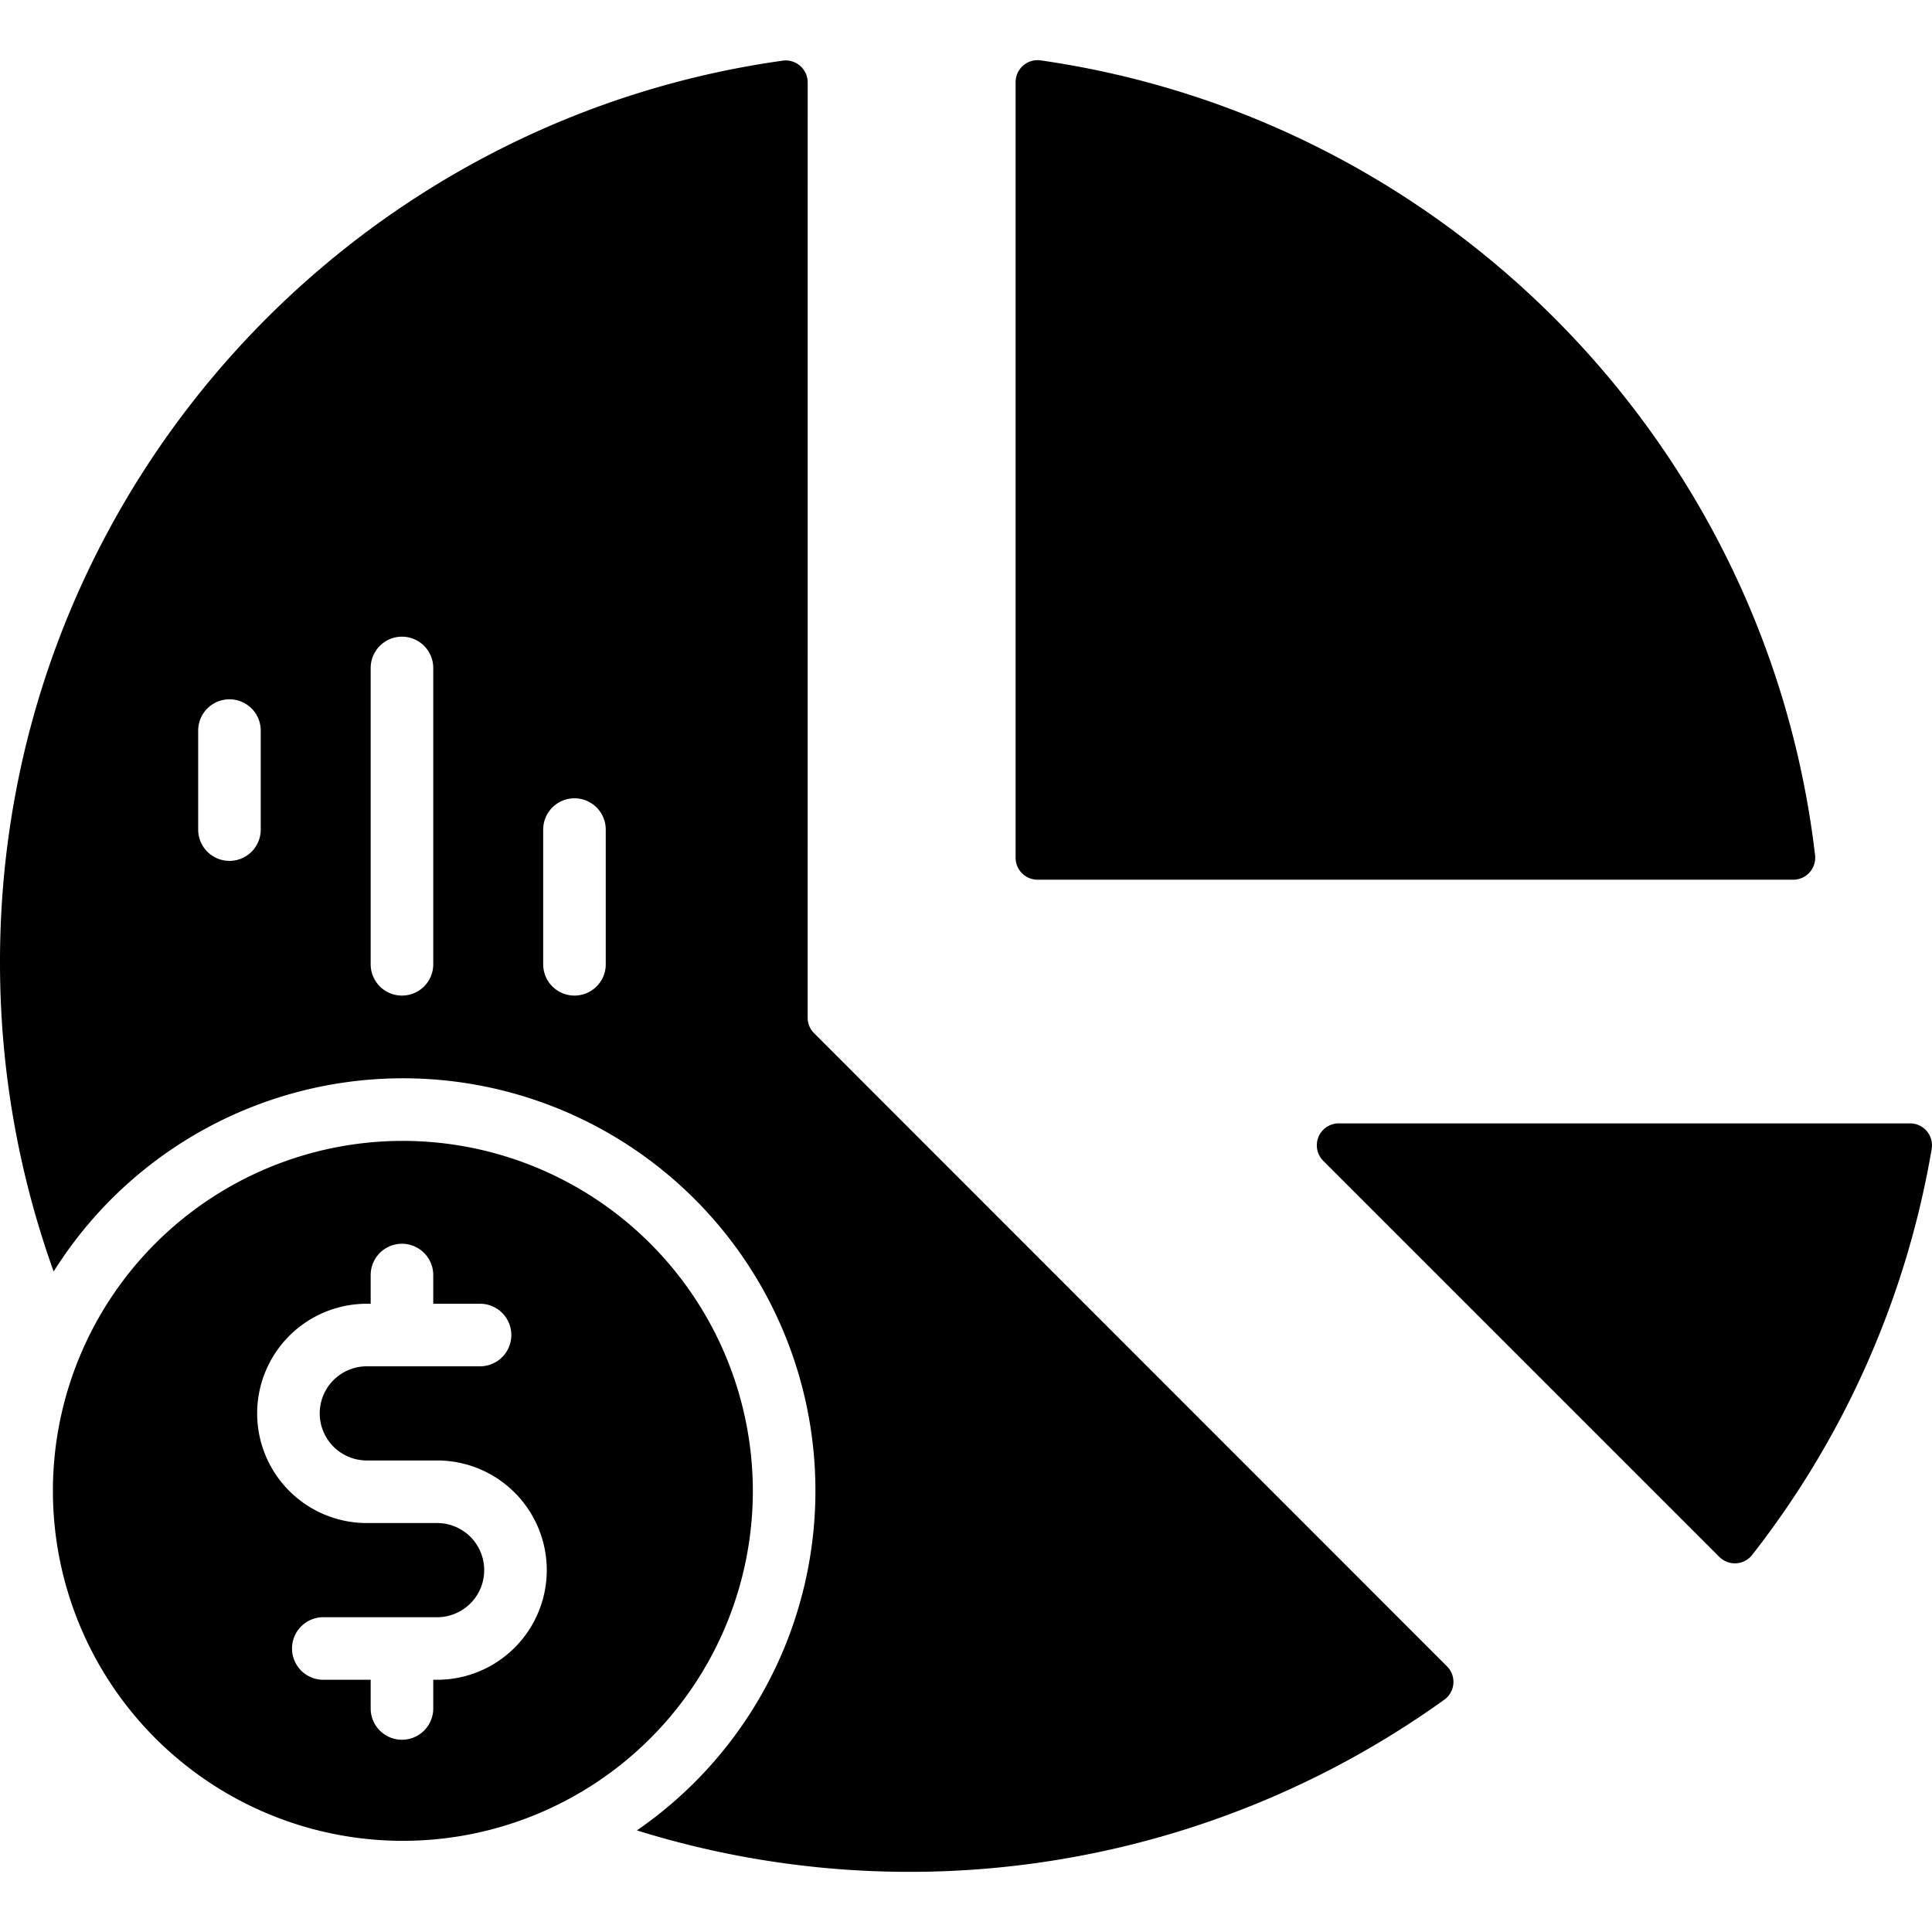 <?xml version="1.0" encoding="UTF-8" standalone="no"?><!-- icon666.com - MILLIONS OF FREE VECTOR ICONS --><svg width="1024" height="1024" id="Layer_1" viewBox="0 0 512 512" xmlns="http://www.w3.org/2000/svg" data-name="Layer 1"><path d="m354.788 297.705h151.386a5.82 5.82 0 0 1 5.743 6.781 239.887 239.887 0 0 1 -47.585 107.591 5.818 5.818 0 0 1 -8.693.517l-104.963-104.962a5.815 5.815 0 0 1 4.112-9.927z"/><path d="m475.229 233.129h-200.266a5.815 5.815 0 0 1 -5.816-5.815v-205.548a5.822 5.822 0 0 1 6.639-5.766c107.725 15.477 192.489 102.05 205.228 210.636a5.824 5.824 0 0 1 -5.785 6.493z"/><path d="m106.766 302.347a92.745 92.745 0 1 0 92.745 92.745 92.85 92.85 0 0 0 -92.745-92.745zm9.074 142.812h-1.025v7.6a8.29 8.29 0 1 1 -16.58 0v-7.6h-12.555a8.29 8.29 0 0 1 0-16.58h30.16a12.478 12.478 0 0 0 0-24.956h-18.631a29.058 29.058 0 0 1 0-58.116h1.026v-7.607a8.29 8.29 0 1 1 16.58 0v7.605h12.4a8.29 8.29 0 1 1 0 16.58h-30.006a12.478 12.478 0 0 0 0 24.956h18.631a29.058 29.058 0 0 1 0 58.116z"/><path d="m383.469 441.6-167.733-167.8a5.818 5.818 0 0 1 -1.7-4.112l.011-247.845a5.82 5.82 0 0 0 -6.612-5.769c-117.452 16.436-207.777 117.463-207.435 239.526a242.035 242.035 0 0 0 14.22 81.363 109.295 109.295 0 1 1 154.558 148.112 242.993 242.993 0 0 0 214.014-34.66 5.814 5.814 0 0 0 .677-8.815zm-314.369-221.75a8.29 8.29 0 0 1 -16.58 0v-26.236a8.29 8.29 0 0 1 16.58 0zm45.716 35.7a8.29 8.29 0 1 1 -16.58 0v-78.534a8.29 8.29 0 1 1 16.58 0zm45.715 0a8.29 8.29 0 1 1 -16.58 0v-35.7a8.29 8.29 0 1 1 16.58 0z"/></svg>